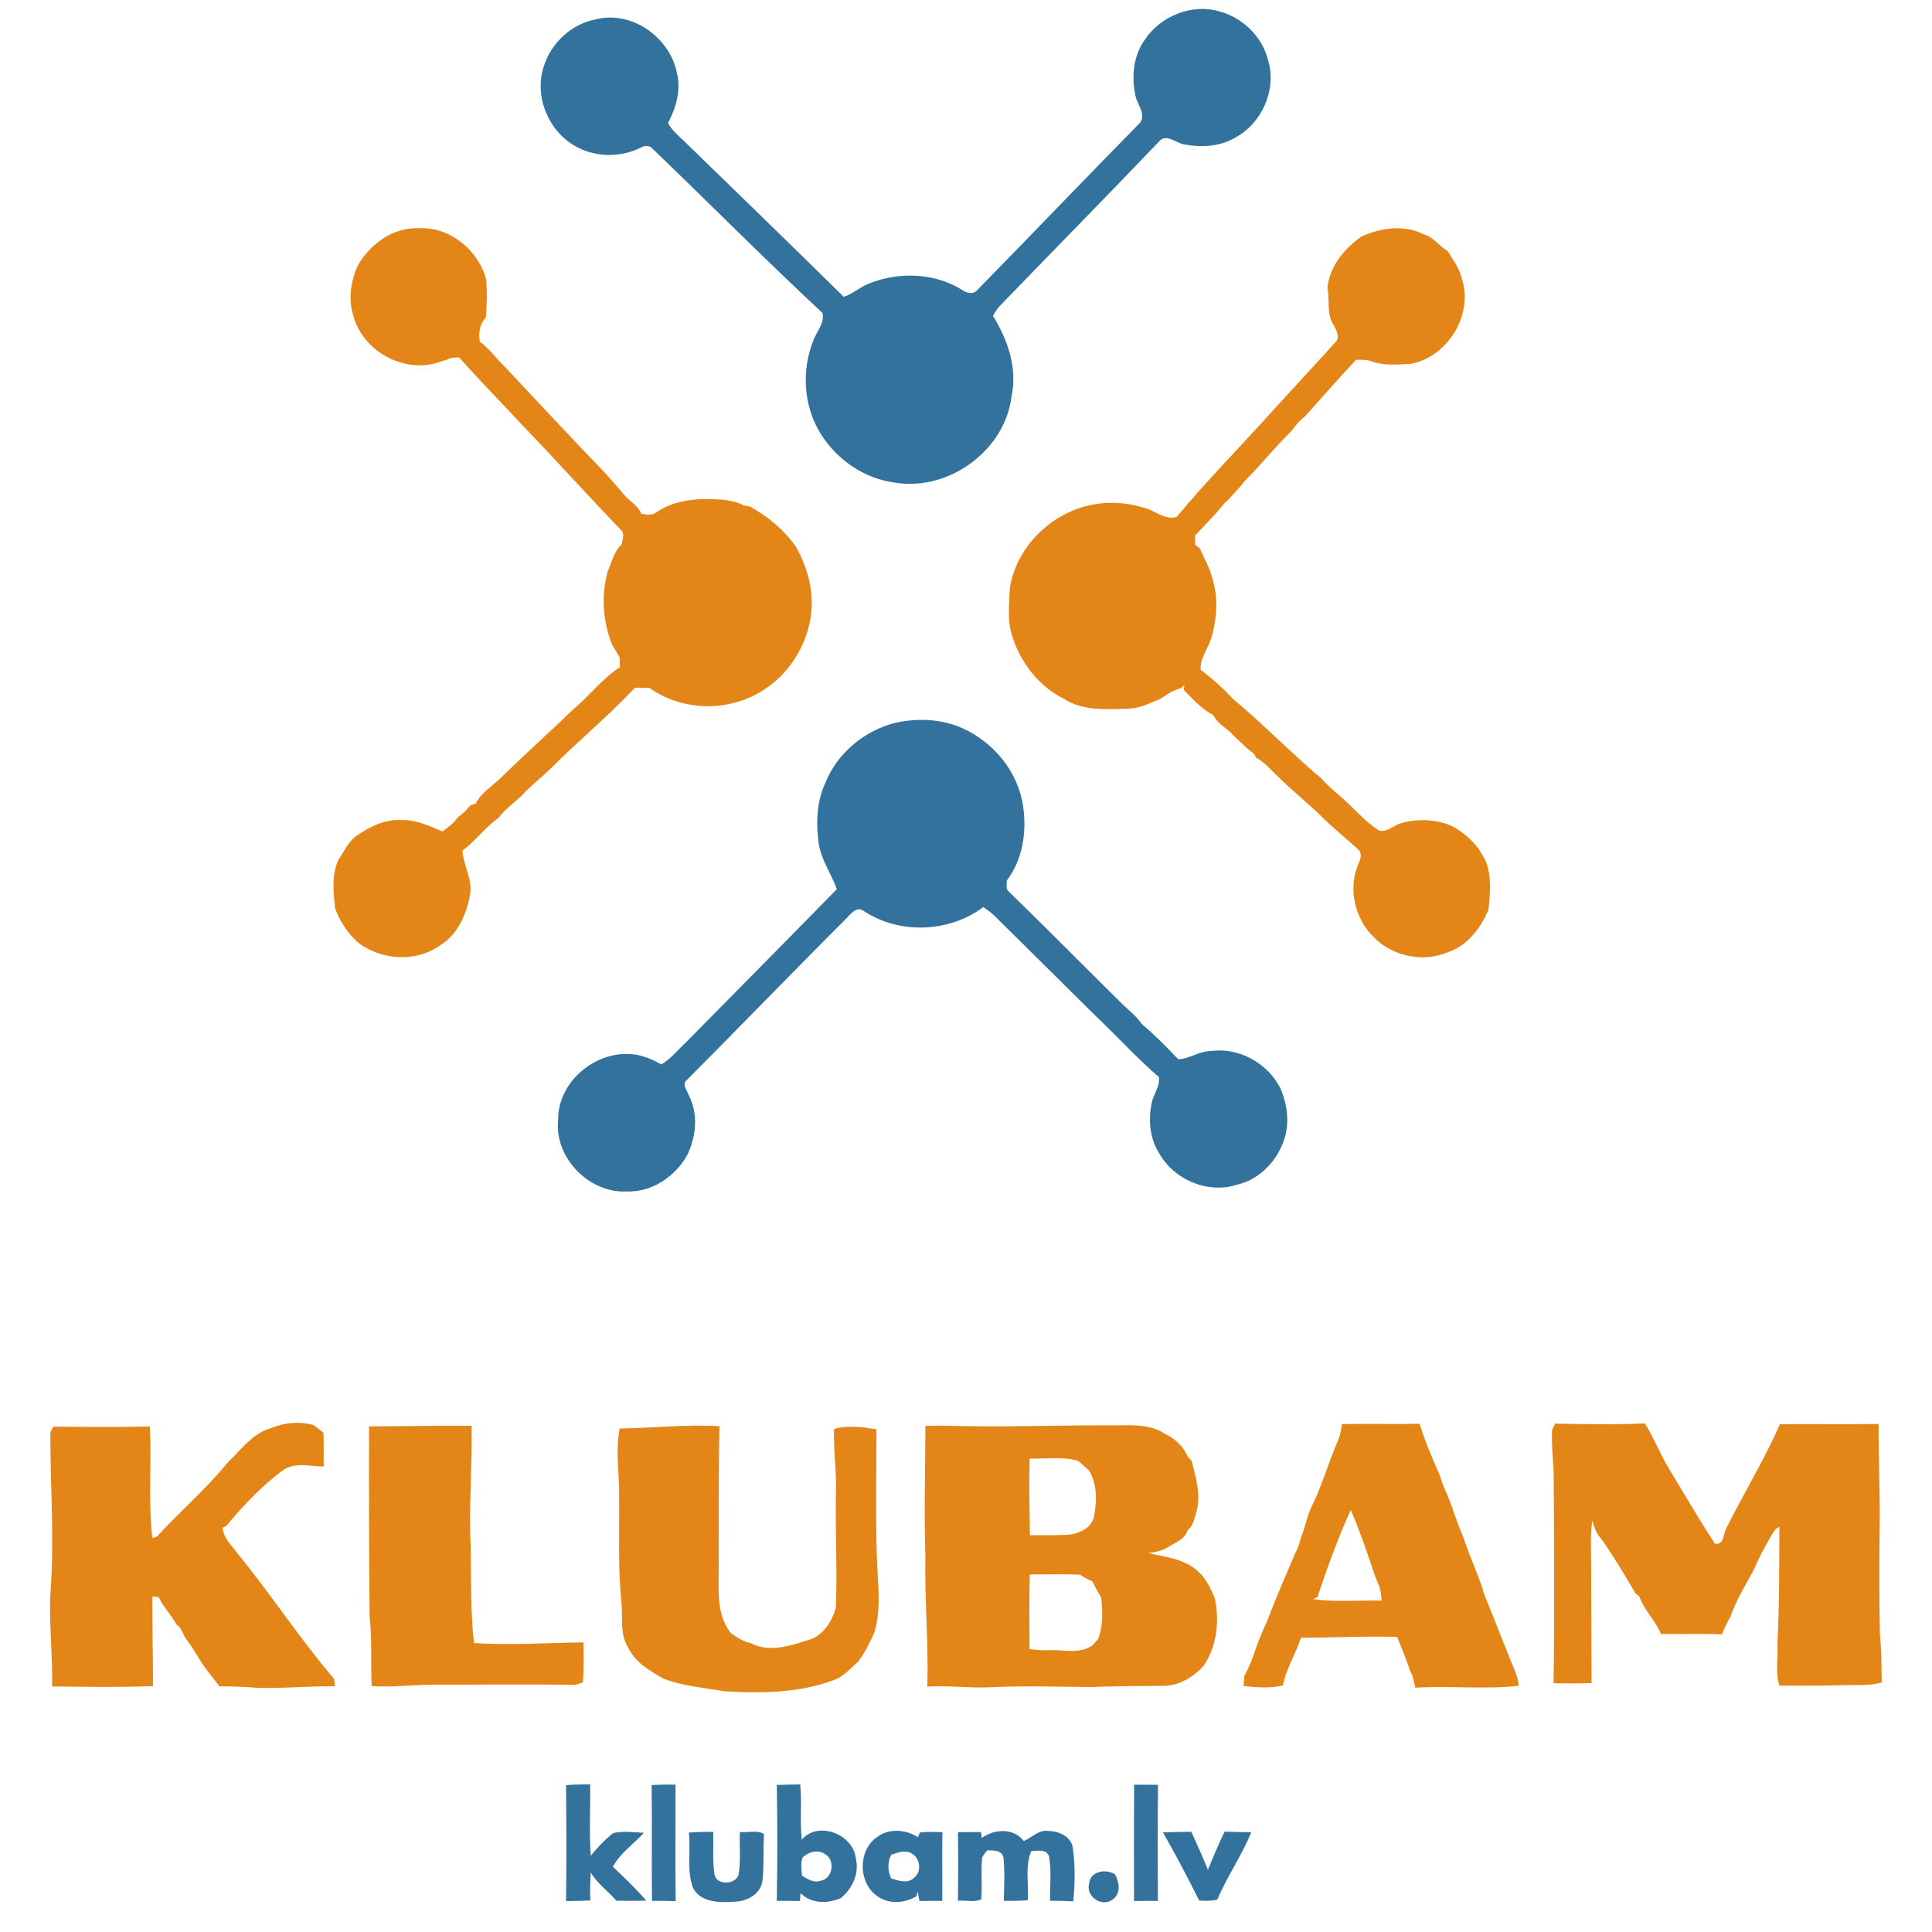 <?xml version="1.0" encoding="UTF-8" ?>
<!DOCTYPE svg PUBLIC "-//W3C//DTD SVG 1.1//EN" "http://www.w3.org/Graphics/SVG/1.1/DTD/svg11.dtd">
<svg width="678pt" height="678pt" viewBox="0 0 678 678" version="1.1" xmlns="http://www.w3.org/2000/svg">
<g id="#fefefeff">
</g>
<g id="#32729cff">
<path fill="#32729c" opacity="1.00" d=" M 401.86 13.79 C 407.37 5.54 418.47 1.13 428.06 4.04 C 436.15 6.22 443.02 12.94 445.00 21.13 C 448.17 31.37 442.82 43.32 433.45 48.31 C 428.11 51.50 421.47 51.81 415.50 50.67 C 412.67 50.20 409.17 46.66 406.75 49.66 C 388.16 69.13 369.27 88.29 350.58 107.66 C 349.76 108.65 349.12 109.75 348.46 110.84 C 353.62 119.18 357.09 129.12 354.99 139.01 C 352.77 158.04 332.97 172.47 314.18 169.38 C 303.44 168.07 293.70 161.36 288.02 152.25 C 281.97 142.61 281.21 130.03 285.41 119.54 C 286.53 116.30 289.46 113.51 288.64 109.84 C 268.37 90.98 248.89 71.29 228.92 52.11 C 227.87 50.90 226.13 51.09 224.87 51.81 C 218.11 55.16 209.76 55.29 203.00 51.87 C 192.92 46.93 187.39 34.48 190.70 23.70 C 193.16 15.31 200.34 8.49 208.97 6.82 C 221.52 3.52 234.95 12.99 237.50 25.39 C 239.10 31.46 237.27 37.79 234.43 43.18 C 235.73 45.59 237.79 47.41 239.78 49.24 C 258.58 67.52 277.42 85.76 296.10 104.16 C 299.39 103.10 301.93 100.59 305.17 99.43 C 315.70 95.23 328.44 95.77 338.08 102.02 C 339.42 102.91 341.53 103.29 342.76 101.99 C 361.78 82.59 380.55 62.93 399.60 43.56 C 402.44 40.96 399.70 37.33 398.70 34.53 C 396.92 27.63 397.53 19.67 401.86 13.79 Z" />
<path fill="#32729c" opacity="1.00" d=" M 314.41 253.61 C 322.10 251.96 330.34 252.30 337.60 255.48 C 348.65 260.38 357.32 270.84 359.04 282.94 C 360.38 291.84 358.90 301.70 353.33 308.97 C 353.37 310.28 352.83 311.89 354.01 312.88 C 367.07 325.52 379.79 338.47 392.74 351.23 C 395.35 354.02 398.62 356.22 400.76 359.43 C 405.28 363.21 409.41 367.46 413.47 371.73 C 417.49 371.59 420.88 368.83 424.95 368.84 C 434.82 367.50 444.81 373.06 449.31 381.87 C 451.99 388.04 452.73 395.06 450.12 401.39 C 447.36 408.27 441.43 414.13 434.07 415.76 C 423.72 419.13 411.57 413.81 406.53 404.25 C 403.41 399.17 402.97 392.84 404.17 387.10 C 404.79 383.98 407.09 381.31 406.70 377.99 C 399.09 371.45 392.32 363.95 385.03 357.04 C 373.15 345.25 361.23 333.50 349.34 321.72 C 348.06 320.41 346.57 319.34 345.06 318.32 C 333.14 327.27 315.71 327.98 303.23 319.77 C 300.59 317.72 298.47 320.89 296.76 322.56 C 278.05 341.25 259.71 360.29 241.02 379.01 C 239.14 380.48 241.14 382.71 241.71 384.36 C 245.08 390.92 244.36 398.63 241.27 405.14 C 237.18 412.81 228.86 418.41 220.00 418.12 C 206.75 418.84 194.46 406.26 195.87 392.98 C 195.72 379.60 209.01 368.58 222.06 369.98 C 225.64 370.34 229.00 371.81 232.11 373.55 C 235.50 371.49 237.98 368.35 240.84 365.67 C 258.46 347.80 276.14 329.97 293.69 312.02 C 291.72 306.64 288.24 301.84 287.32 296.08 C 286.35 288.92 286.52 281.29 289.69 274.64 C 293.91 264.17 303.50 256.27 314.41 253.61 Z" />
<path fill="#32729c" opacity="1.00" d=" M 198.64 626.47 C 201.46 626.23 204.29 626.19 207.12 626.22 C 207.24 634.56 206.67 642.93 207.35 651.25 C 209.64 648.31 212.29 645.60 215.20 643.28 C 218.73 642.47 222.41 643.03 225.99 643.19 C 222.33 647.11 217.64 650.34 215.06 655.11 C 219.14 658.89 223.14 662.80 226.81 666.98 C 223.30 667.09 219.79 667.07 216.29 667.02 C 213.41 663.61 209.60 661.03 207.34 657.12 C 207.12 660.39 206.99 663.66 207.18 666.94 C 204.34 667.05 201.49 667.11 198.65 667.17 C 198.79 653.60 198.77 640.03 198.64 626.47 Z" />
<path fill="#32729c" opacity="1.00" d=" M 228.68 626.45 C 231.47 626.27 234.27 626.24 237.07 626.30 C 237.08 639.93 236.94 653.56 237.12 667.19 C 234.35 667.06 231.58 667.03 228.81 667.11 C 228.63 653.56 228.86 640.00 228.68 626.45 Z" />
<path fill="#32729c" opacity="1.00" d=" M 272.61 626.40 C 275.35 626.31 278.09 626.25 280.83 626.22 C 281.45 632.66 280.66 639.15 281.36 645.60 C 287.11 638.85 299.46 643.68 300.33 652.19 C 301.61 657.52 299.14 662.78 295.04 666.13 C 290.45 668.11 284.62 668.15 280.94 664.35 C 280.88 665.26 280.81 666.19 280.75 667.12 C 278.03 667.06 275.31 667.05 272.59 667.07 C 272.87 653.52 272.82 639.95 272.61 626.40 M 281.69 651.82 C 280.86 653.86 281.28 656.09 281.45 658.22 C 283.41 659.40 285.61 660.92 288.01 660.00 C 292.37 659.30 293.25 652.42 289.33 650.55 C 286.87 648.95 283.68 649.95 281.69 651.82 Z" />
<path fill="#32729c" opacity="1.00" d=" M 398.00 626.31 C 400.79 626.30 403.58 626.30 406.38 626.35 C 406.22 639.93 406.26 653.51 406.34 667.09 C 403.55 667.06 400.76 667.06 397.97 667.12 C 397.90 653.52 397.91 639.91 398.00 626.31 Z" />
<path fill="#32729c" opacity="1.00" d=" M 359.29 646.08 C 362.19 644.85 364.61 641.97 368.03 642.55 C 371.65 642.63 375.91 644.48 376.48 648.49 C 377.37 654.68 377.24 661.02 376.67 667.24 C 373.94 667.08 371.21 667.04 368.49 667.02 C 368.45 661.87 369.03 656.64 368.16 651.56 C 367.37 648.76 364.07 649.54 361.90 649.60 C 359.59 655.06 361.13 661.13 360.63 666.87 C 357.84 667.07 355.06 667.10 352.28 667.06 C 352.35 662.04 352.70 656.98 352.15 651.99 C 351.70 649.14 348.55 649.43 346.41 649.34 C 345.79 650.10 345.22 650.90 344.68 651.73 C 344.15 656.65 344.80 661.63 344.33 666.57 C 341.92 667.66 338.82 666.80 336.15 667.02 C 336.27 659.00 336.30 650.98 336.17 642.96 C 338.87 642.93 341.57 642.92 344.27 642.92 C 344.34 643.44 344.47 644.47 344.54 644.99 C 348.98 641.80 355.69 641.41 359.29 646.08 Z" />
<path fill="#32729c" opacity="1.00" d=" M 241.75 643.11 C 244.59 642.90 247.45 642.84 250.30 642.87 C 250.43 647.84 249.99 652.87 250.74 657.81 C 251.51 661.95 258.88 661.41 259.29 657.28 C 259.99 652.52 259.42 647.69 259.65 642.90 C 262.40 643.27 265.71 642.07 268.11 643.64 C 267.79 649.09 268.18 654.59 267.57 660.02 C 266.96 664.61 262.33 667.22 258.04 667.34 C 252.88 667.75 246.07 667.82 243.23 662.60 C 240.89 656.38 242.47 649.58 241.75 643.11 Z" />
<path fill="#32729c" opacity="1.00" d=" M 307.72 644.74 C 311.83 641.51 317.88 641.99 322.12 644.72 C 322.30 644.31 322.64 643.49 322.82 643.09 C 325.44 642.74 328.09 642.92 330.73 642.96 C 330.58 650.99 330.73 659.02 330.67 667.06 C 327.99 667.07 325.32 667.07 322.65 667.12 C 322.51 666.30 322.23 664.64 322.09 663.81 C 321.95 664.23 321.69 665.06 321.56 665.47 C 317.57 667.88 312.10 668.34 308.15 665.61 C 301.19 661.20 300.91 649.43 307.72 644.74 M 312.73 650.90 C 311.42 653.58 311.49 656.50 312.74 659.20 C 315.34 660.01 318.74 661.20 320.91 658.83 C 323.40 656.75 322.95 652.53 320.37 650.72 C 318.09 648.93 315.15 650.08 312.73 650.90 Z" />
<path fill="#32729c" opacity="1.00" d=" M 408.11 643.04 C 411.43 642.93 414.75 642.88 418.07 642.82 C 420.01 647.26 422.13 651.64 423.88 656.16 C 425.78 651.67 427.60 647.13 429.78 642.77 C 432.89 642.91 436.00 642.93 439.12 642.98 C 435.79 651.14 430.66 658.48 427.19 666.61 C 425.11 667.15 422.95 667.11 420.83 666.96 C 416.79 658.88 412.60 650.87 408.11 643.04 Z" />
<path fill="#32729c" opacity="1.00" d=" M 382.21 661.00 C 382.58 656.60 388.05 655.74 391.27 657.75 C 392.80 660.47 393.47 664.48 390.51 666.54 C 386.79 669.52 380.92 665.57 382.21 661.00 Z" />
</g>
<g id="#e48517ff">
<path fill="#e48517" opacity="1.00" d=" M 125.83 92.69 C 130.22 85.41 138.17 79.68 146.97 80.10 C 157.75 79.47 167.79 87.68 170.55 97.88 C 171.06 102.41 170.88 106.98 170.47 111.51 C 168.25 113.74 167.94 116.91 168.36 119.90 C 171.77 122.34 174.17 125.87 177.19 128.75 C 188.80 141.14 200.37 153.55 212.15 165.79 C 214.34 168.26 216.60 170.68 218.69 173.25 C 220.66 175.77 223.81 177.23 225.06 180.33 C 226.75 180.45 228.70 181.03 230.20 179.90 C 237.07 175.04 245.94 174.73 254.03 175.40 C 256.40 175.74 258.84 176.15 260.95 177.36 C 261.50 177.46 262.59 177.65 263.14 177.75 C 269.44 181.18 275.03 185.85 279.22 191.72 C 283.75 199.66 286.19 209.17 284.18 218.25 C 282.31 227.60 276.74 236.22 268.82 241.55 C 256.92 249.89 239.84 249.95 228.04 241.47 C 226.31 241.37 224.57 241.33 222.84 241.32 C 213.40 251.42 202.67 260.18 192.95 270.00 C 190.09 272.77 186.92 275.23 184.14 278.09 C 181.28 281.27 177.51 283.51 174.98 286.99 C 170.28 290.28 166.88 295.10 162.28 298.54 C 162.61 303.81 165.94 308.63 164.94 314.07 C 163.67 321.00 160.51 328.22 154.17 331.92 C 145.82 337.74 134.15 336.98 126.03 331.07 C 122.19 327.82 119.37 323.53 117.62 318.83 C 116.99 313.14 116.30 307.11 118.77 301.73 C 120.79 298.82 122.19 295.34 125.18 293.25 C 129.83 290.07 135.22 287.35 141.02 287.80 C 146.10 287.64 150.72 289.89 155.27 291.80 C 157.23 290.31 159.28 288.86 160.68 286.78 C 162.37 285.67 163.79 284.21 165.05 282.64 C 165.52 282.48 166.46 282.17 166.93 282.01 C 169.00 277.96 173.10 275.65 176.23 272.52 C 184.36 264.51 192.91 256.96 201.09 249.00 C 206.81 244.29 211.31 238.15 217.56 234.11 C 217.52 232.97 217.48 231.84 217.43 230.71 C 216.55 229.16 215.67 227.61 214.73 226.10 C 211.53 217.95 210.92 208.81 213.31 200.38 C 214.78 197.14 215.48 193.34 218.28 190.92 C 218.32 189.37 219.33 187.40 218.05 186.13 C 209.54 177.26 201.20 168.19 192.81 159.23 C 188.31 154.34 183.63 149.62 179.12 144.74 C 173.09 138.34 166.95 131.98 161.10 125.42 C 159.68 125.52 158.16 125.36 156.93 126.21 C 156.44 126.35 155.44 126.64 154.95 126.78 C 142.62 131.54 127.69 123.77 124.11 111.17 C 122.08 105.07 123.04 98.38 125.83 92.69 Z" />
<path fill="#e48517" opacity="1.00" d=" M 477.97 82.89 C 484.79 79.92 492.90 78.74 499.75 82.29 C 503.17 83.23 505.03 86.44 508.02 88.07 C 509.75 91.11 512.07 93.85 512.85 97.36 C 517.37 110.11 508.20 125.22 495.08 127.70 C 490.44 127.92 485.60 128.45 481.17 126.74 C 479.47 126.14 477.64 126.32 475.88 126.25 C 469.83 132.74 463.94 139.41 458.06 146.02 C 456.11 147.47 454.61 149.38 453.16 151.30 C 447.47 156.85 442.52 163.13 436.89 168.72 C 435.14 171.02 433.08 173.06 431.19 175.25 C 430.85 175.56 430.15 176.17 429.81 176.48 C 426.59 180.50 422.96 184.17 419.41 187.89 C 419.41 188.70 419.41 190.32 419.41 191.13 C 419.82 191.47 420.66 192.16 421.08 192.50 C 422.55 195.97 424.56 199.23 425.45 202.93 C 427.51 209.54 427.12 216.69 425.25 223.29 C 424.23 227.34 421.10 230.70 421.35 235.02 C 425.33 238.12 429.22 241.44 432.60 245.21 C 440.95 252.13 448.72 259.83 456.76 267.11 C 458.96 268.98 460.96 271.08 463.30 272.78 C 466.58 276.49 470.58 279.45 474.10 282.91 C 477.20 285.97 480.28 289.13 483.98 291.48 C 486.54 292.07 488.76 290.03 491.00 289.08 C 496.87 287.26 503.40 287.39 509.13 289.69 C 512.96 291.60 516.33 294.51 518.92 297.90 C 519.72 299.24 520.50 300.60 521.29 301.96 C 523.57 307.41 522.91 313.49 522.37 319.22 C 519.60 325.70 514.92 331.98 507.96 334.22 C 499.30 337.86 488.54 335.57 482.03 328.83 C 475.35 322.31 472.94 311.54 476.81 302.92 C 477.53 301.44 478.06 299.45 476.68 298.15 C 472.22 294.03 467.41 290.26 463.15 285.93 C 458.37 281.31 453.16 277.19 448.47 272.50 C 445.99 270.26 443.90 267.53 440.89 265.97 C 440.68 265.60 440.26 264.86 440.05 264.49 C 437.39 262.64 435.22 260.21 432.81 258.06 C 430.71 255.47 427.26 254.21 425.88 251.02 C 421.81 248.87 418.53 245.36 415.37 242.05 C 415.45 241.57 415.61 240.60 415.69 240.12 C 414.88 241.89 412.75 241.88 411.22 242.70 C 409.46 243.66 407.91 244.96 406.06 245.76 C 402.82 247.04 399.58 248.64 396.01 248.68 C 388.38 248.93 380.11 249.58 373.38 245.26 C 364.46 240.80 358.00 232.33 355.10 222.90 C 353.44 217.53 354.18 211.85 354.39 206.35 C 356.93 190.25 371.76 177.36 387.96 176.53 C 392.32 176.30 396.76 176.74 400.94 178.06 C 405.12 178.82 408.43 182.66 412.92 181.43 C 423.41 168.75 435.04 157.07 446.01 144.82 C 453.51 136.60 461.08 128.39 468.59 120.17 C 470.33 118.55 469.05 116.02 468.15 114.31 C 465.42 110.40 466.69 105.42 465.84 101.00 C 466.65 93.31 471.83 87.14 477.97 82.89 Z" />
<path fill="#e48517" opacity="1.00" d=" M 95.12 501.16 C 99.76 499.23 105.13 498.72 109.98 500.09 C 111.19 500.96 112.39 501.85 113.53 502.82 C 113.61 506.77 113.62 510.71 113.59 514.66 C 108.82 514.58 103.34 512.98 99.17 516.05 C 92.28 521.15 86.31 527.37 80.75 533.88 C 80.12 534.91 79.24 535.70 78.11 536.16 C 78.47 539.94 81.51 542.50 83.56 545.43 C 95.24 559.67 105.26 575.18 117.25 589.18 C 117.33 589.83 117.49 591.13 117.57 591.77 C 108.36 591.66 99.17 592.60 89.96 592.30 C 85.64 591.90 81.30 591.81 76.96 591.78 C 74.96 588.92 72.59 586.34 70.70 583.41 C 68.96 580.70 67.41 577.87 65.43 575.34 C 64.13 573.64 63.81 571.28 61.92 570.07 C 60.11 566.69 57.27 563.98 55.69 560.47 C 55.14 560.41 54.04 560.31 53.48 560.25 C 53.37 570.73 53.75 581.21 53.69 591.69 C 41.88 592.17 30.08 591.97 18.27 591.81 C 18.55 580.87 17.16 569.98 17.70 559.03 C 19.14 540.25 17.65 521.43 17.67 502.63 C 17.95 502.13 18.50 501.14 18.78 500.64 C 30.06 500.74 41.34 500.85 52.61 500.58 C 53.23 513.64 52.00 526.78 53.46 539.78 C 53.85 539.65 54.65 539.39 55.05 539.26 C 62.89 530.65 71.81 523.05 79.23 514.04 C 80.10 512.99 81.05 512.01 82.05 511.10 C 85.84 507.13 89.63 502.70 95.12 501.16 Z" />
<path fill="#e48517" opacity="1.00" d=" M 470.92 499.78 C 480.00 499.55 489.09 499.85 498.17 499.63 C 500.08 505.86 502.72 511.92 505.31 517.85 C 505.78 519.26 506.22 520.69 506.77 522.08 C 509.43 527.47 510.84 533.39 513.30 538.86 C 514.39 541.97 515.45 545.10 516.77 548.13 C 518.08 551.81 519.80 555.37 520.73 559.19 C 523.62 566.22 526.34 573.36 529.23 580.41 C 530.48 584.14 532.71 587.57 532.92 591.60 C 520.88 592.94 508.76 591.52 496.69 592.27 C 496.19 590.18 495.86 588.00 494.76 586.12 C 493.48 582.15 491.83 578.31 490.29 574.45 C 479.04 574.10 467.79 574.73 456.54 574.73 C 454.75 580.44 451.30 585.59 450.22 591.49 C 445.67 592.53 441.00 592.18 436.41 591.69 C 436.50 590.49 436.59 589.29 436.69 588.10 C 438.64 584.64 439.92 580.90 441.18 577.16 C 442.29 574.28 443.45 571.44 444.79 568.67 C 445.13 567.75 445.48 566.83 445.82 565.92 C 448.58 558.76 451.71 551.77 454.69 544.72 C 455.93 542.65 456.18 540.19 457.16 538.01 C 458.14 535.17 458.73 532.20 459.95 529.45 C 463.89 521.63 466.19 513.14 469.70 505.14 C 470.43 503.44 470.64 501.59 470.92 499.78 M 462.35 560.40 C 461.96 560.60 461.19 561.00 460.81 561.20 C 468.77 562.30 476.85 561.53 484.86 561.69 C 484.66 559.81 484.58 557.90 483.82 556.14 C 482.74 553.85 481.98 551.43 481.17 549.05 C 478.99 542.59 476.74 536.15 474.03 529.90 C 469.46 539.79 465.83 550.09 462.35 560.40 Z" />
<path fill="#e48517" opacity="1.00" d=" M 624.65 499.79 C 636.18 499.71 647.71 499.87 659.24 499.72 C 659.21 511.81 659.80 523.89 659.63 535.98 C 659.48 548.65 659.45 561.33 659.73 574.00 C 660.38 579.44 660.21 584.93 660.37 590.41 C 656.21 591.68 651.83 591.20 647.55 591.37 C 639.85 591.61 632.15 591.55 624.45 591.56 C 622.96 586.84 624.05 581.81 623.75 576.96 C 624.45 563.27 624.38 549.55 624.45 535.84 C 622.74 536.43 622.12 538.19 621.23 539.57 C 619.00 543.31 617.00 547.20 615.31 551.21 C 612.44 556.43 609.26 561.58 607.32 567.23 C 606.16 569.26 605.16 571.38 604.25 573.54 C 597.13 573.19 590.01 573.51 582.89 573.43 C 580.98 568.70 576.99 565.12 575.30 560.27 C 574.95 559.99 574.26 559.43 573.91 559.15 C 570.18 552.67 566.31 546.28 562.04 540.15 C 560.30 538.38 559.45 536.04 558.81 533.70 C 557.98 538.77 558.42 543.92 558.38 549.04 C 558.43 562.90 558.46 576.77 558.53 590.64 C 554.08 590.85 549.64 590.75 545.20 590.71 C 545.55 565.81 545.37 540.90 545.23 516.00 C 544.84 511.30 544.53 506.59 544.64 501.87 C 544.92 501.30 545.50 500.16 545.78 499.59 C 556.27 499.80 566.77 499.99 577.25 499.52 C 580.34 504.51 582.52 510.03 585.51 515.11 C 590.89 524.01 596.14 532.99 601.80 541.73 C 604.93 542.26 604.73 538.60 605.67 536.60 C 611.83 524.25 619.08 512.42 624.65 499.79 Z" />
<path fill="#e48517" opacity="1.00" d=" M 129.50 500.54 C 141.50 500.55 153.50 500.25 165.50 500.36 C 165.78 514.59 164.45 528.81 165.19 543.03 C 165.34 554.22 165.13 565.47 166.32 576.61 C 179.12 577.44 191.93 576.52 204.73 576.36 C 204.84 581.03 204.91 585.72 204.56 590.39 C 203.94 590.60 202.69 591.03 202.07 591.25 C 185.37 591.04 168.67 591.22 151.97 591.21 C 144.79 591.22 137.63 592.19 130.44 591.71 C 130.04 583.66 130.65 575.59 129.71 567.57 C 129.49 545.23 129.45 522.88 129.50 500.54 Z" />
<path fill="#e48517" opacity="1.00" d=" M 217.46 501.32 C 229.12 501.13 240.80 499.83 252.48 500.49 C 252.12 517.64 252.28 534.80 252.21 551.96 C 252.17 559.24 251.64 567.34 256.67 573.28 C 258.81 574.57 260.82 576.20 263.37 576.58 C 269.44 579.94 276.77 577.77 282.97 575.74 C 288.55 574.54 292.00 569.22 293.33 564.03 C 293.87 550.70 293.09 537.36 293.35 524.03 C 293.64 516.51 292.46 509.06 292.68 501.55 C 295.99 500.29 299.57 500.75 303.02 500.88 C 304.53 501.15 306.05 501.37 307.58 501.58 C 307.60 516.37 307.22 531.16 307.71 545.94 C 307.91 554.91 309.45 564.16 306.84 572.93 C 305.23 576.49 303.50 580.05 301.11 583.17 C 298.60 585.39 296.33 587.98 293.21 589.36 C 280.73 594.20 267.13 594.31 253.96 593.49 C 246.90 592.25 239.68 591.71 232.94 589.13 C 228.09 586.37 222.85 583.38 220.40 578.10 C 217.55 573.55 218.53 568.03 218.14 562.97 C 216.83 550.69 217.40 538.32 217.27 526.00 C 217.48 517.78 215.85 509.49 217.46 501.32 Z" />
<path fill="#e48517" opacity="1.00" d=" M 324.76 500.41 C 330.48 500.15 336.19 500.49 341.91 500.51 C 357.93 500.70 373.95 500.13 389.97 500.21 C 396.30 500.27 403.24 499.42 408.80 503.18 C 412.26 504.81 415.32 507.58 416.80 511.17 C 417.15 511.53 417.84 512.27 418.19 512.63 C 419.58 518.44 421.56 524.43 419.89 530.43 C 419.12 532.65 418.90 535.38 416.85 536.86 C 415.97 540.04 412.63 541.26 410.08 542.82 C 407.96 544.19 405.49 544.71 403.03 545.05 C 409.08 546.41 415.94 547.06 420.61 551.62 C 423.36 554.06 424.81 557.49 426.29 560.77 C 428.01 568.83 427.10 577.52 422.48 584.47 C 418.87 588.56 413.65 591.69 408.06 591.62 C 399.70 591.69 391.34 591.68 382.99 592.04 C 371.02 591.94 359.03 591.53 347.06 592.13 C 339.85 592.42 332.66 591.43 325.44 591.88 C 325.86 576.56 324.47 561.28 324.74 545.96 C 324.27 530.78 324.71 515.59 324.76 500.41 M 361.31 511.87 C 361.09 520.82 361.30 529.79 361.43 538.75 C 366.27 538.67 371.13 538.92 375.96 538.48 C 379.45 537.79 383.26 535.90 383.95 532.04 C 384.98 526.69 385.05 520.79 382.14 515.98 C 380.85 514.84 379.55 513.73 378.27 512.60 C 372.73 511.11 366.96 511.99 361.31 511.87 M 361.38 552.52 C 361.10 561.25 361.30 569.98 361.29 578.70 C 363.87 579.04 366.47 579.26 369.07 579.07 C 373.88 579.03 379.24 580.44 383.44 577.35 C 384.06 576.63 384.69 575.92 385.33 575.23 C 387.21 570.57 386.90 565.49 386.45 560.60 C 385.30 558.76 384.31 556.83 383.30 554.91 C 381.79 554.33 380.38 553.55 379.06 552.62 C 373.17 552.33 367.27 552.53 361.38 552.52 Z" />
</g>
</svg>
